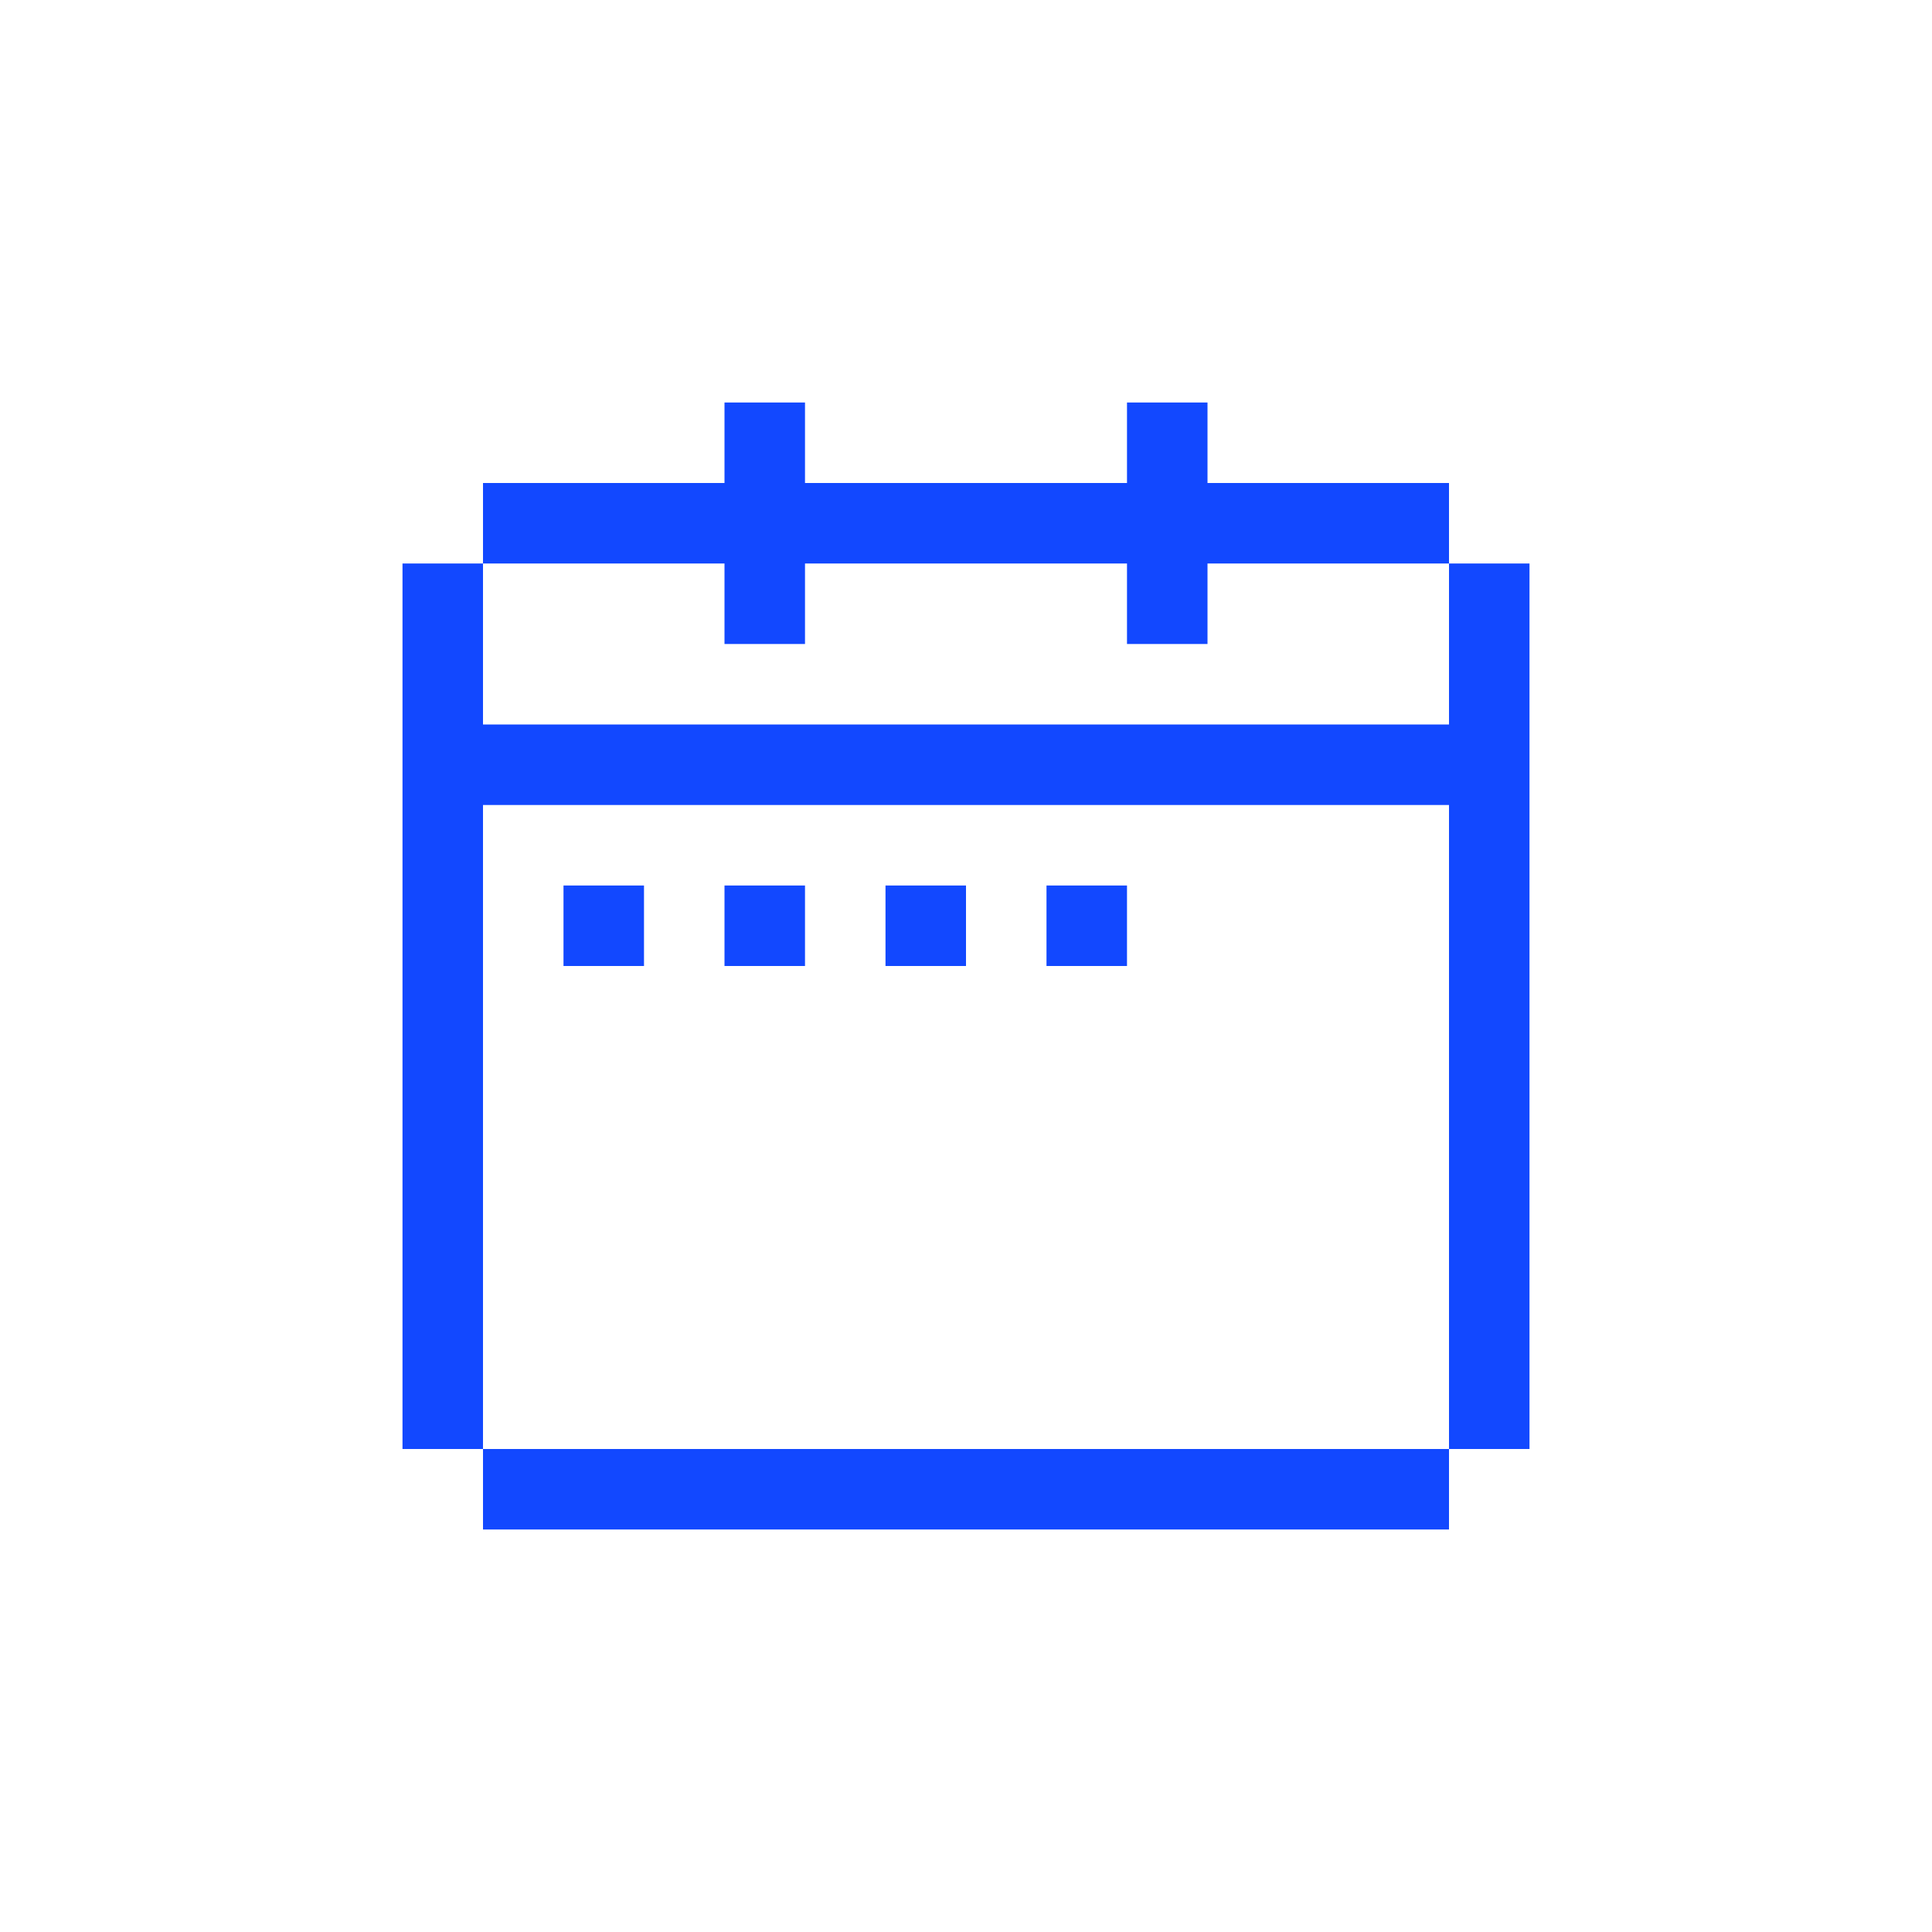 <svg width="54" height="54" viewBox="0 0 54 54" fill="none" xmlns="http://www.w3.org/2000/svg">
<path d="M18 27H15.75V24.75H18V27Z" fill="#1248FF"/>
<path d="M22.5 27H20.25V24.75H22.5V27Z" fill="#1248FF"/>
<path d="M27 27H24.75V24.75H27V27Z" fill="#1248FF"/>
<path d="M31.5 27H29.25V24.75H31.5V27Z" fill="#1248FF"/>
<path d="M13.5 13.5V15.75H20.25V18H22.5V15.75H31.5V18H33.75V15.75H40.5V13.5H33.75V11.25H31.5V13.5H22.5V11.25H20.25V13.5H13.5Z" fill="#1248FF"/>
<path d="M11.25 40.5H13.5V22.5H40.5V40.5H42.75V15.75H40.5V20.25H13.5V15.75H11.25V40.5Z" fill="#1248FF"/>
<path d="M13.5 40.5V42.75H40.5V40.5H13.5Z" fill="#1248FF"/>
</svg>
